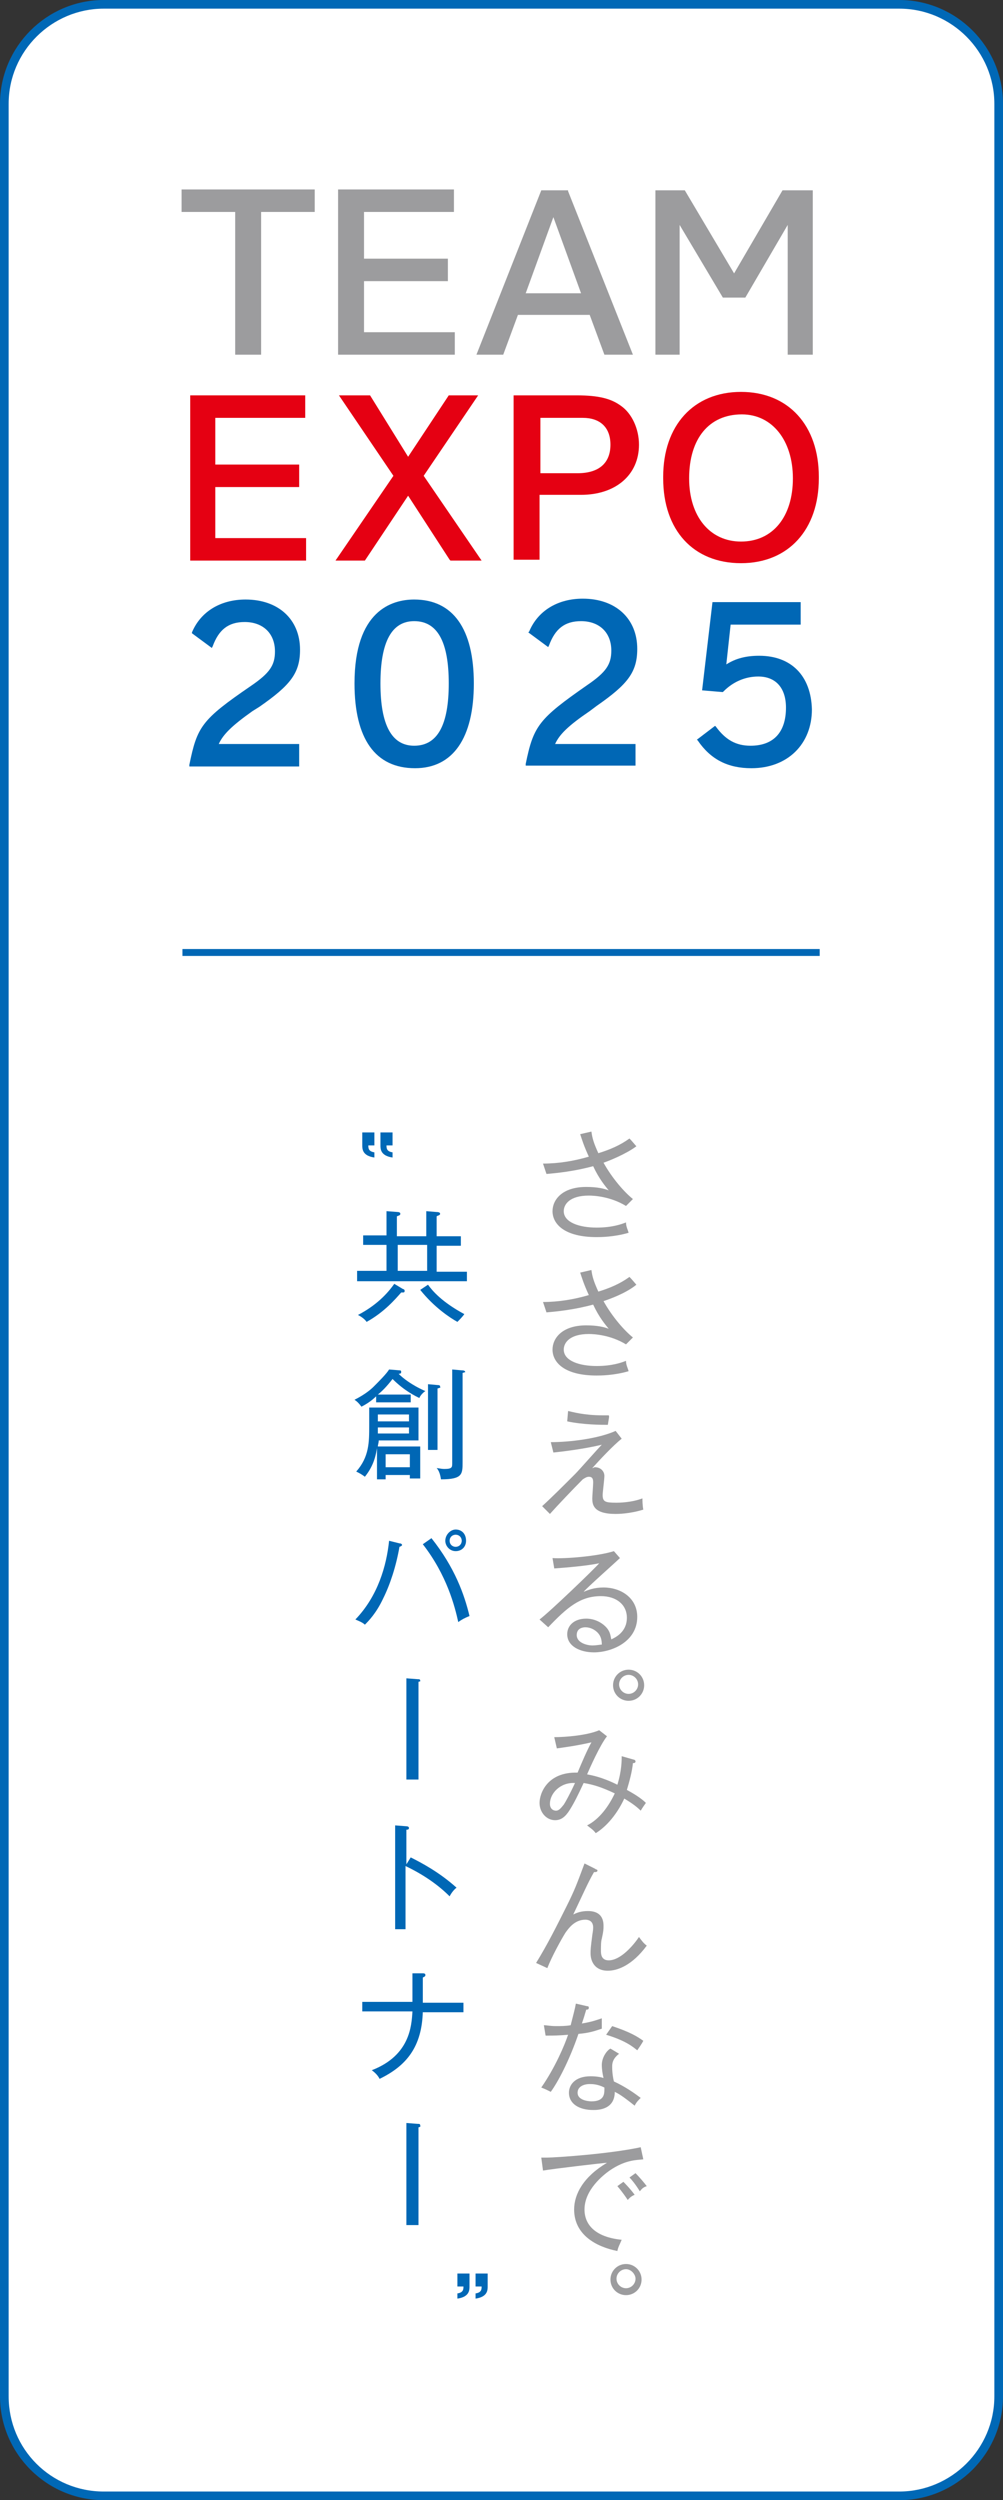 <?xml version="1.0" encoding="utf-8"?>
<!-- Generator: Adobe Illustrator 28.0.0, SVG Export Plug-In . SVG Version: 6.00 Build 0)  -->
<svg version="1.1" id="レイヤー_1" xmlns="http://www.w3.org/2000/svg" xmlns:xlink="http://www.w3.org/1999/xlink" x="0px"
	 y="0px" viewBox="0 0 116 289" style="enable-background:new 0 0 116 289;" xml:space="preserve">
<rect x="0" y="0" width="116" height="289" fill="#333333" stroke="none"/>
<style type="text/css">
	.st0{fill:#FFFFFF;}
	.st1{fill:#0068B6;}
	.st2{fill:#E50012;}
	.st3{fill:#0067B5;}
	.st4{fill:#9C9C9E;}
</style>
<g>
	<g>
		<path class="st0" d="M12,288.5c-6.4,0-11.5-5.2-11.5-11.5V12C0.5,5.7,5.7,0.5,12,0.5H104c6.4,0,11.5,5.2,11.5,11.5V277
			c0,6.4-5.2,11.5-11.5,11.5H12z"/>
	</g>
	<g>
		<path class="st1" d="M104,1c6.1,0,11,5,11,11V277c0,6.1-5,11-11,11H12c-6.1,0-11-4.9-11-11V12C1,5.9,6,1,12,1H104z M104,0H12
			C5.4,0,0,5.4,0,12V277c0,6.6,5.4,12,12,12H104c6.6,0,12-5.4,12-12V12C116,5.4,110.6,0,104,0"/>
	</g>
	<g>
		<polygon class="st2" points="24.9,62.2 24.9,56.3 34.6,56.3 34.6,53.7 24.9,53.7 24.9,48.3 35.3,48.3 35.3,45.7 22,45.7 22,64.8 
			35.4,64.8 35.4,62.2 		"/>
	</g>
	<g>
		<polygon class="st2" points="49,55 55.3,45.7 51.9,45.7 47.2,52.8 42.8,45.7 39.2,45.7 45.5,55 38.8,64.8 42.2,64.8 47.2,57.3 
			52,64.7 52.1,64.8 55.7,64.8 		"/>
	</g>
	<g>
		<path class="st2" d="M71.8,46.9c-1.1-0.8-2.5-1.2-5.1-1.2h-7.3v19h3v-7.5h4.8c4,0,6.7-2.3,6.7-5.8C73.9,49.6,73.1,47.8,71.8,46.9
			 M70.6,51.4c0,2.1-1.3,3.3-3.8,3.3h-4.3v-6.4h4.9C69.4,48.3,70.6,49.4,70.6,51.4"/>
	</g>
	<g>
		<path class="st2" d="M85.7,45.3c-5.5,0-9,3.9-9,9.8v0.2c0,6,3.5,9.8,9,9.8c5.5,0,9-3.9,9-9.8v-0.2C94.7,49.2,91.2,45.3,85.7,45.3
			 M85.7,62.6c-3.6,0-6-2.9-6-7.3c0-4.6,2.3-7.4,6.1-7.4c3.5,0,5.9,3,5.9,7.4C91.7,59.7,89.4,62.6,85.7,62.6"/>
	</g>
	<g>
		<path class="st3" d="M29.2,82.2l0.8-0.5c3.6-2.5,4.7-3.9,4.7-6.6c0-3.5-2.5-5.8-6.3-5.8c-2.9,0-5.2,1.4-6.2,3.8l0,0.1l2.3,1.7
			l0.1-0.2c0.7-1.9,1.8-2.8,3.7-2.8c2.1,0,3.5,1.3,3.5,3.4c0,1.6-0.6,2.5-2.8,4c-5.7,3.9-6.2,4.7-7.1,9.1l0,0.2h12.7V86h-9.3
			C25.8,84.9,26.8,83.9,29.2,82.2"/>
	</g>
	<g>
		<path class="st3" d="M47.9,69.3c-2.6,0-6.9,1.3-6.9,9.7c0,6.4,2.4,9.8,7,9.8c4.4,0,6.8-3.5,6.8-9.8C54.8,72.7,52.4,69.3,47.9,69.3
			 M47.9,71.8c2.7,0,4,2.4,4,7.2c0,4.8-1.3,7.2-4,7.2c-2.6,0-3.9-2.4-3.9-7.2C44,74.2,45.3,71.8,47.9,71.8"/>
	</g>
	<g>
		<path class="st3" d="M68.2,82.2l0.8-0.6c3.6-2.5,4.7-3.9,4.7-6.6c0-3.5-2.5-5.8-6.3-5.8c-2.9,0-5.2,1.4-6.2,3.8l-0.1,0.1l2.3,1.7
			l0.1-0.2c0.7-1.9,1.8-2.8,3.7-2.8c2.1,0,3.5,1.3,3.5,3.4c0,1.6-0.6,2.5-2.8,4c-5.6,3.9-6.2,4.7-7.1,9.1l0,0.2h12.7V86h-9.3
			C64.7,84.9,65.7,83.9,68.2,82.2"/>
	</g>
	<g>
		<path class="st3" d="M87.8,75.8c-1.5,0-2.7,0.3-3.8,1l0.5-4.6h8.1v-2.6H82.4l-1.2,10.2l2.4,0.2l0.1-0.1c1.1-1.1,2.5-1.7,4-1.7
			c2,0,3.2,1.3,3.2,3.6c0,2.8-1.4,4.4-4.1,4.4c-1.7,0-2.9-0.7-4-2.2l-0.1-0.1l-2.1,1.6l0.1,0.1c1.5,2.2,3.5,3.2,6.2,3.2
			c4.2,0,7-2.8,7-6.8C93.8,78.1,91.5,75.8,87.8,75.8"/>
	</g>
	<g>
		<polygon class="st4" points="21,21.9 21,24.5 27.2,24.5 27.2,41 30.2,41 30.2,24.5 36.4,24.5 36.4,21.9 		"/>
	</g>
	<g>
		<polygon class="st4" points="42.1,38.4 42.1,32.5 51.8,32.5 51.8,29.9 42.1,29.9 42.1,24.5 52.5,24.5 52.5,21.9 39.1,21.9 
			39.1,41 52.6,41 52.6,38.4 		"/>
	</g>
	<g>
		<path class="st4" d="M65.7,22.1l0-0.1h-3.1l-7.5,19h3.1l1.7-4.6h8.3l1.7,4.6h3.3L65.7,22.1z M67.2,33.9h-6.4l3.2-8.8L67.2,33.9z"
			/>
	</g>
	<g>
		<polygon class="st4" points="90.5,22 84.9,31.6 79.2,22 75.8,22 75.8,41 78.6,41 78.6,26 83.6,34.4 86.2,34.4 91.1,26 91.1,41 
			94,41 94,22 		"/>
	</g>
	<g>
		<rect x="21.1" y="109.7" class="st3" width="73.7" height="0.8"/>
	</g>
	<g>
		<path class="st4" d="M69.8,134.4c1,1.8,2.4,3.4,3.4,4.2l-0.8,0.8c-1.8-1.1-3.7-1.2-4.3-1.2c-2.2,0-2.9,1-2.9,1.8
			c0,1.3,1.8,1.9,3.8,1.9c1.8,0,2.9-0.4,3.4-0.6c0,0.5,0.2,0.8,0.3,1.2c-1.7,0.5-3.3,0.5-3.7,0.5c-3.7,0-5.1-1.5-5.1-3
			c0-1.3,1.1-2.8,3.9-2.8c1.3,0,2.1,0.2,2.6,0.4c-0.4-0.5-1.1-1.3-1.8-2.8c-2.2,0.6-4.2,0.8-5.4,0.9l-0.4-1.2c1.8,0,3.6-0.3,5.3-0.8
			c-0.6-1.3-0.8-2-1-2.6l1.3-0.3c0.1,0.8,0.3,1.4,0.8,2.5c1.3-0.4,2.5-0.9,3.6-1.7c0.3,0.3,0.7,0.8,0.8,0.9
			C72.4,133.4,70.4,134.2,69.8,134.4"/>
	</g>
	<g>
		<path class="st4" d="M69.8,150.4c1,1.8,2.4,3.4,3.4,4.2l-0.8,0.8c-1.8-1.1-3.7-1.2-4.3-1.2c-2.2,0-2.9,1-2.9,1.8
			c0,1.3,1.8,1.9,3.8,1.9c1.8,0,2.9-0.4,3.4-0.6c0,0.5,0.2,0.8,0.3,1.2c-1.7,0.5-3.3,0.5-3.7,0.5c-3.7,0-5.1-1.5-5.1-3
			c0-1.3,1.1-2.8,3.9-2.8c1.3,0,2.1,0.2,2.6,0.4c-0.4-0.5-1.1-1.3-1.8-2.8c-2.2,0.6-4.2,0.8-5.4,0.9l-0.4-1.2c1.8,0,3.6-0.3,5.3-0.8
			c-0.6-1.3-0.8-2-1-2.6l1.3-0.3c0.1,0.8,0.3,1.4,0.8,2.5c1.3-0.4,2.5-0.9,3.6-1.7c0.3,0.3,0.7,0.8,0.8,0.9
			C72.4,149.5,70.4,150.2,69.8,150.4"/>
	</g>
	<g>
		<path class="st4" d="M71.2,175c-2.6,0-2.7-1.1-2.7-1.8c0-0.3,0.1-1.5,0.1-1.8c0-0.3,0-0.7-0.5-0.7c-0.2,0-0.4,0.1-0.7,0.3
			c-1.1,1.1-3,3.1-3.8,4l-0.9-0.9c1.1-1,2.5-2.4,3.8-3.7c0.5-0.5,2.6-2.9,3.1-3.4c-2.1,0.5-4.6,0.8-5.6,0.9l-0.3-1.2
			c2.2,0,5.5-0.4,7.5-1.3l0.7,0.9c-1,0.8-2.5,2.4-3.4,3.4c0.1,0,0.2-0.1,0.3-0.1c0.7,0,1.1,0.5,1.1,1c0,0.4-0.2,1.9-0.2,2.2
			c0,0.8,0.3,0.9,1.6,0.9c0.2,0,1.7,0,3-0.5c0,0.2,0,0.8,0.1,1.3C72.8,175,71.4,175,71.2,175 M70.3,164.7c-0.7,0-2.8,0-4.7-0.4
			l0.1-1.2c0.5,0.1,1.8,0.5,4,0.5c0.3,0,0.5,0,0.7,0C70.5,163.7,70.4,164,70.3,164.7"/>
	</g>
	<g>
		<path class="st4" d="M68.7,191c-1.6,0-3.1-0.7-3.1-2.1c0-1,0.8-1.8,2.2-1.8c0.9,0,1.8,0.4,2.4,1.1c0.4,0.5,0.4,0.9,0.5,1.3
			c0.4-0.2,1.8-0.8,1.8-2.5c0-1.5-1.2-2.5-3-2.5c-2.4,0-3.9,1.3-6.1,3.6l-1-0.9c1.2-0.9,6.3-5.8,6.9-6.5c-1.4,0.3-3.8,0.5-5.2,0.6
			l-0.2-1.2c1.4,0.1,5.2-0.2,7.1-0.8l0.7,0.8c-0.3,0.3-3.9,3.5-4.2,3.9c0.5-0.2,1.2-0.5,2.3-0.5c2,0,3.9,1.2,3.9,3.4
			C73.7,189.8,70.7,191,68.7,191 M69.1,188.7c-0.3-0.3-0.8-0.6-1.4-0.6c-0.3,0-1,0.1-1,0.9c0,0.9,1.2,1.2,1.8,1.2
			c0.5,0,0.9-0.1,1.1-0.1C69.6,189.6,69.5,189.1,69.1,188.7"/>
	</g>
	<g>
		<path class="st4" d="M72.7,196.6c-1,0-1.8-0.8-1.8-1.8c0-1,0.8-1.8,1.8-1.8c1,0,1.8,0.8,1.8,1.8C74.5,195.8,73.7,196.6,72.7,196.6
			 M72.7,193.6c-0.6,0-1.1,0.5-1.1,1.1c0,0.6,0.5,1.1,1.1,1.1c0.6,0,1.1-0.5,1.1-1.1C73.8,194.1,73.3,193.6,72.7,193.6"/>
	</g>
	<g>
		<path class="st4" d="M74.1,209.3c-0.4-0.4-0.9-0.8-1.9-1.4c-0.6,1.3-1.7,3-3.3,4c-0.3-0.4-0.5-0.5-1-0.9c1.4-0.7,2.5-2.2,3.2-3.7
			c-1.5-0.7-2.4-1-3.6-1.2c-0.7,1.5-1.1,2.3-1.6,3.1c-0.5,0.8-1,1.2-1.7,1.2c-1,0-1.8-0.9-1.8-2c0-1.1,0.9-3.6,4.4-3.5
			c0.5-1.2,1.1-2.6,1.6-3.5c-1.7,0.4-3.3,0.6-4,0.7l-0.3-1.3c1.3,0,3.8-0.2,5.2-0.8l0.9,0.7c-0.8,1-2,3.7-2.3,4.4
			c0.5,0.1,1.7,0.3,3.5,1.2c0.5-1.6,0.5-2.8,0.5-3.3l1.4,0.4c0.1,0,0.2,0.1,0.2,0.2c0,0.2-0.2,0.2-0.3,0.2c-0.1,1-0.4,2.1-0.7,3.1
			c1.3,0.7,1.9,1.2,2.2,1.5C74.5,208.7,74.4,208.8,74.1,209.3 M63.6,208.5c0,0.6,0.4,0.8,0.7,0.8c0.3,0,0.5-0.2,0.9-0.7
			c0.2-0.3,0.7-1.2,1.3-2.5C64.8,206,63.6,207.3,63.6,208.5"/>
	</g>
	<g>
		<path class="st4" d="M70.3,227.8c-1.6,0-2-1.2-2-2c0-0.4,0-0.6,0.2-2.1c0-0.1,0.1-0.5,0.1-0.9c0-0.8-0.6-0.9-0.9-0.9
			c-1.3,0-2,1.1-2.3,1.5c-0.5,0.8-1.6,2.8-2.1,4.1l-1.3-0.6c1.3-2.1,2.4-4.3,3.5-6.5c1-2,1.2-2.6,2.1-5l1.2,0.6
			c0.1,0.1,0.3,0.1,0.3,0.2c0,0.2-0.2,0.2-0.4,0.2c-0.7,1.2-1.3,2.6-2.4,4.9c0.4-0.2,0.9-0.4,1.7-0.4c1.2,0,1.8,0.6,1.8,1.7
			c0,0.4,0,0.6-0.2,1.5c-0.1,0.3-0.1,0.9-0.1,1.4c0,0.3,0,1.1,0.9,1.1c1.4,0,2.9-1.8,3.5-2.7c0.3,0.4,0.5,0.7,0.9,1
			C73.1,227.2,71.4,227.8,70.3,227.8"/>
	</g>
	<g>
		<path class="st4" d="M66.9,235.1c-1.1,3.2-2.4,5.6-3.2,6.7c-0.4-0.2-0.6-0.3-1.1-0.5c1.6-2.3,2.7-4.9,3.1-6.1
			c-1.1,0.1-1.7,0.1-2.6,0.1l-0.2-1.2c0.4,0,0.7,0.1,1.4,0.1c0.6,0,1.1,0,1.7-0.1c0.3-1.2,0.5-1.9,0.6-2.5l1.3,0.3
			c0.2,0,0.2,0.1,0.2,0.2c0,0.2-0.2,0.2-0.3,0.2c-0.2,0.7-0.3,1-0.5,1.6c1.2-0.2,1.7-0.4,2.3-0.6c0,0.4,0,0.8,0,1.2
			C68.7,234.8,68.1,235,66.9,235.1 M73.4,243.4c-1.5-1.2-1.9-1.4-2.3-1.6c0,2.1-2,2.1-2.5,2.1c-1.6,0-2.8-0.7-2.8-2
			c0-0.9,0.7-1.9,2.5-1.9c0.7,0,1.2,0.1,1.5,0.2c-0.1-0.4-0.2-1-0.2-1.5c0-0.9,0.6-1.7,1-1.9l1,0.6c-0.8,0.6-0.8,1.2-0.8,1.5
			c0,0.7,0.1,1.3,0.2,1.7c1.3,0.6,2.3,1.3,3.1,1.9C73.8,242.8,73.6,243,73.4,243.4 M68.2,240.9c-0.7,0-1.4,0.3-1.4,1
			c0,1,1.6,1,1.6,1c1.6,0,1.5-1,1.5-1.6C69.1,240.9,68.5,240.9,68.2,240.9 M73.7,237c-0.5-0.4-1.3-1.1-3.6-1.8l0.7-1
			c2.1,0.7,2.9,1.2,3.6,1.7C74.2,236.3,73.9,236.7,73.7,237"/>
	</g>
	<g>
		<path class="st4" d="M70.5,250.9c-0.7,0.5-2.9,2.2-2.9,4.5c0,1.8,1.3,3.2,4.3,3.5c-0.2,0.5-0.4,0.8-0.5,1.3c-2.5-0.5-5-1.9-5-4.8
			c0-1.8,1.1-3.8,3.8-5.4c-0.3,0-6.3,0.7-7.4,0.9l-0.2-1.5c0.3,0,0.4,0,0.7,0c0.8,0,7.1-0.4,10.8-1.2l0.3,1.4
			C73.7,249.7,72.4,249.6,70.5,250.9 M72.6,254.3c-0.2-0.3-0.6-0.9-1.2-1.6l0.7-0.5c0,0,0.8,0.8,1.3,1.5
			C72.9,253.9,72.7,254.2,72.6,254.3 M74,253.3c-0.5-0.8-0.9-1.3-1.2-1.6l0.7-0.5c0.4,0.4,1,1.1,1.3,1.5
			C74.5,252.8,74.3,252.9,74,253.3"/>
	</g>
	<g>
		<path class="st4" d="M72.4,265.3c-1,0-1.8-0.8-1.8-1.8c0-1,0.8-1.8,1.8-1.8c1,0,1.8,0.8,1.8,1.8C74.2,264.5,73.4,265.3,72.4,265.3
			 M72.4,262.3c-0.6,0-1.1,0.5-1.1,1.1c0,0.6,0.5,1.1,1.1,1.1c0.6,0,1.1-0.5,1.1-1.1C73.5,262.9,73,262.3,72.4,262.3"/>
	</g>
	<g>
		<path class="st3" d="M41.3,148v-1.1h3.4v-3H42v-1.1h2.7V140l1.3,0.1c0.2,0,0.3,0.1,0.3,0.2c0,0.2-0.2,0.2-0.4,0.3v2.3h3.4V140
			l1.2,0.1c0.3,0,0.4,0.1,0.4,0.2c0,0.2-0.3,0.2-0.4,0.3v2.3h2.8v1.1h-2.8v3H54v1.1H41.3z M46.6,149.4c-0.1,0-0.1,0-0.2,0
			c-0.7,0.8-2,2.3-4,3.4c-0.2-0.3-0.6-0.6-1-0.8c2.5-1.3,3.7-2.9,4.2-3.6l1,0.6c0.1,0,0.2,0.1,0.2,0.2
			C46.8,149.4,46.7,149.4,46.6,149.4 M49.4,143.9h-3.4v3h3.4V143.9z M52.9,152.8c-0.9-0.5-2.7-1.7-4.3-3.7l0.9-0.6
			c0.5,0.7,1.6,2,4.2,3.4C53.5,152.2,53.1,152.6,52.9,152.8"/>
	</g>
	<g>
		<path class="st3" d="M48.5,161.6c-0.4-0.2-1.7-0.8-3.1-2.2c-0.7,0.9-1.2,1.4-1.7,1.8h3.8v0.9h-4v-0.7c-0.5,0.5-1.1,0.9-1.7,1.2
			c-0.3-0.4-0.5-0.6-0.8-0.8c1.2-0.6,1.9-1.2,2.2-1.5c0.6-0.6,1.5-1.5,1.8-2l1.2,0.1c0.1,0,0.2,0,0.2,0.2c0,0.2-0.2,0.2-0.3,0.2
			c0.5,0.5,1.5,1.3,3.1,2C49,160.9,48.6,161.3,48.5,161.6 M47.4,171v-0.5h-2.8v0.5h-1v-3.6c-0.2,1.3-0.6,2.3-1.4,3.3
			c-0.4-0.3-0.6-0.4-1-0.6c1.5-1.7,1.5-3.4,1.5-5.3v-2.1h5.7v3.8h-4.6c0,0.3-0.1,0.5-0.1,0.7h4.9v3.7H47.4z M47.3,163.5h-3.6v0.8
			h3.6V163.5z M47.3,165h-3.6v0.7h3.6V165z M47.4,168.1h-2.8v1.5h2.8V168.1z M50.6,160.5v7.1h-1.1V160l1.1,0.1
			c0.3,0,0.3,0.1,0.3,0.2C51,160.4,50.9,160.4,50.6,160.5 M53.5,158.7V169c0,1.4,0,2-2.5,2c-0.1-0.7-0.3-1.1-0.5-1.3
			c0.2,0,0.5,0.1,0.9,0.1c0.9,0,0.9-0.2,0.9-0.7v-10.8l1.1,0.1c0.1,0,0.4,0,0.4,0.2C53.9,158.6,53.8,158.6,53.5,158.7"/>
	</g>
	<g>
		<path class="st3" d="M46.2,178.8c-0.4,2.3-1.1,4.4-1.9,6c-0.8,1.7-1.7,2.6-2.1,3c-0.3-0.3-0.9-0.5-1.1-0.6
			c2.6-2.7,3.6-6.2,3.9-9.1l1.2,0.3c0.2,0,0.3,0.1,0.3,0.2C46.5,178.6,46.5,178.7,46.2,178.8 M53,187.5c-0.4-1.8-1.3-5.4-4.1-9
			l1-0.7c2.7,3.4,3.8,6.5,4.4,9C53.8,187,53.4,187.2,53,187.5 M52.7,179.3c-0.7,0-1.2-0.6-1.2-1.2c0-0.7,0.6-1.3,1.2-1.3
			c0.7,0,1.2,0.5,1.2,1.3C53.9,178.8,53.4,179.3,52.7,179.3 M52.7,177.4c-0.4,0-0.7,0.3-0.7,0.7c0,0.4,0.3,0.7,0.7,0.7
			c0.4,0,0.7-0.3,0.7-0.7C53.4,177.7,53.1,177.4,52.7,177.4"/>
	</g>
	<g>
		<path class="st3" d="M48.4,194.4v11.3H47V194l1.3,0.1c0.2,0,0.3,0,0.3,0.2C48.7,194.3,48.5,194.4,48.4,194.4"/>
	</g>
	<g>
		<path class="st3" d="M52,219.2c-1.3-1.3-3-2.5-5.1-3.5v7.3h-1.2v-12l1.3,0.1c0.2,0,0.3,0.1,0.3,0.2c0,0.2-0.2,0.2-0.3,0.2v4
			l0.5-0.8c1.2,0.6,3.3,1.7,5.3,3.5C52.4,218.5,52.1,219,52,219.2"/>
	</g>
	<g>
		<path class="st3" d="M48.9,232.5c-0.1,4.1-1.9,6.3-5,7.8c-0.2-0.4-0.5-0.7-0.9-1c4.4-1.7,4.6-5.1,4.7-6.8h-5.8v-1.1h5.8v-3.3
			l1.2,0c0.1,0,0.3,0,0.3,0.2c0,0.2-0.2,0.2-0.3,0.3v2.9h4.7v1.1H48.9z"/>
	</g>
	<g>
		<path class="st3" d="M48.4,245.9v11.3H47v-11.8l1.3,0.1c0.2,0,0.3,0,0.3,0.2C48.7,245.8,48.5,245.9,48.4,245.9"/>
	</g>
	<g>
		<path class="st1" d="M44,132.4v-1.5h1.4v1.5h-0.7c0,0.3,0,0.7,0.7,0.8v0.6C44,133.6,44,132.8,44,132.4 M41.9,132.4v-1.5h1.4v1.5
			h-0.7c0,0.3,0,0.7,0.7,0.8v0.6C41.9,133.6,41.9,132.8,41.9,132.4"/>
	</g>
	<g>
		<path class="st1" d="M54.3,264.3c0,0.4,0,1.2-1.4,1.4v-0.6c0.7-0.1,0.7-0.5,0.7-0.8h-0.7v-1.5h1.4V264.3 M56.4,264.3
			c0,0.4,0,1.2-1.4,1.4v-0.6c0.7-0.1,0.7-0.5,0.7-0.8H55v-1.5h1.4V264.3"/>
	</g>
</g>
</svg>
